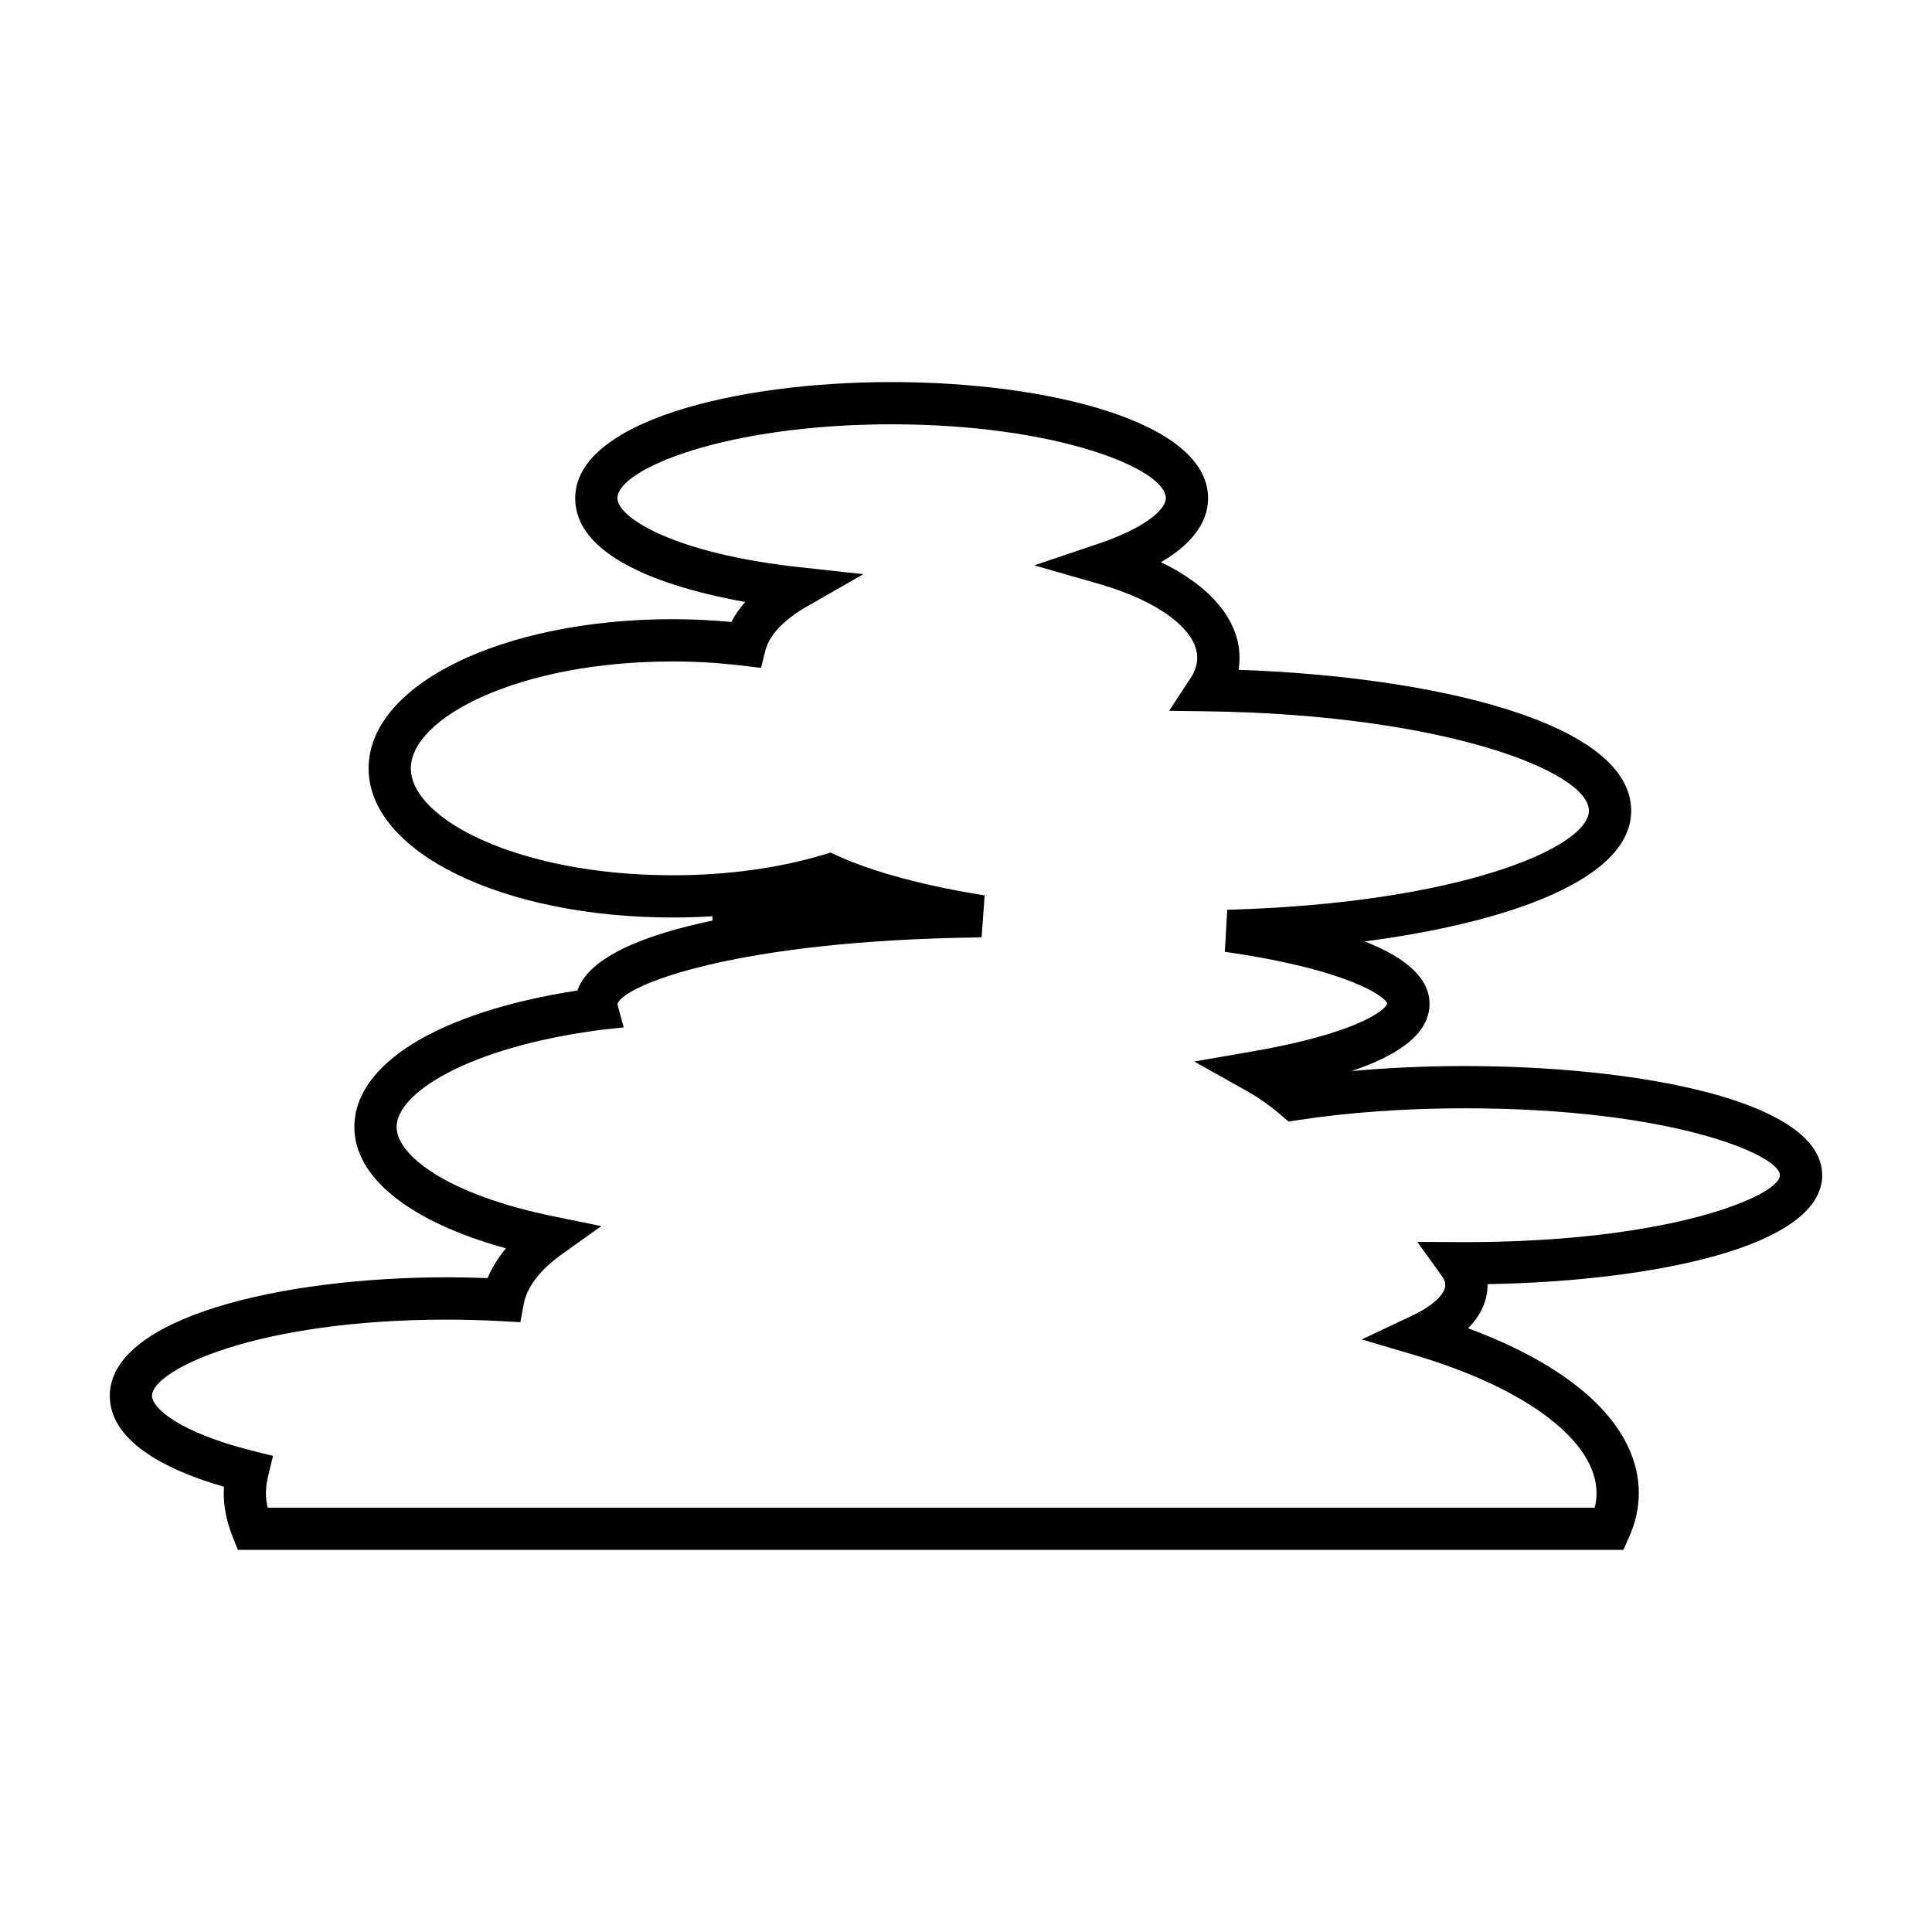<?xml version="1.0" encoding="UTF-8"?>
<!-- Uploaded to: SVG Repo, www.svgrepo.com, Generator: SVG Repo Mixer Tools -->
<svg fill="#000000" width="800px" height="800px" version="1.1" viewBox="144 144 512 512" xmlns="http://www.w3.org/2000/svg">
 <path d="m626.9 455.44c0-19.875-49.109-28.926-94.742-28.926-10.238 0-20.379 0.457-29.973 1.332 13.859-4.68 20.656-10.574 20.656-17.824 0-6.527-5.758-12.051-17.176-16.531 38.234-5.019 70.617-16.488 70.617-34.629 0-23.504-52.504-35.57-104.06-37.352 0.176-1.051 0.262-2.117 0.262-3.188 0-9.918-7.57-18.926-20.812-25.336 10.02-5.848 12.484-12.164 12.484-16.957 0-20.203-42.188-30.777-83.859-30.777-41.676 0-83.863 10.574-83.863 30.777 0 16.562 26.703 24.211 45.047 27.504-1.488 1.699-2.715 3.465-3.664 5.293-5.219-0.488-10.418-0.738-15.508-0.738-45.215 0-80.629 17.363-80.629 39.527 0 22.168 35.414 39.531 80.629 39.531 3.535 0 7.043-0.117 10.512-0.332v1.148c-17.797 3.734-32.707 9.527-35.801 18.527-36.59 5.656-59.109 19.348-59.109 36.172 0 13.477 14.805 25.164 40.168 32.16-2.106 2.519-3.738 5.168-4.856 7.898-3.68-0.148-7.195-0.223-10.656-0.223-44.461 0-89.469 10.785-89.469 31.402 0 10.07 10.43 18.355 30.246 24.109-0.035 0.57-0.051 1.133-0.051 1.695 0 3.746 0.789 7.617 2.34 11.512l1.406 3.523h367.17l1.48-3.312c1.73-3.863 2.609-7.809 2.609-11.719 0-17.398-16.324-33.012-45.238-43.695 4.078-4.125 5.16-8.262 5.16-11.496 0-0.066 0-0.137-0.004-0.203 43.809-0.766 88.684-9.875 88.684-28.875zm-94.742 17.734-12.57-0.066 6.441 8.93c0.656 0.906 0.988 1.742 0.988 2.484 0 2.461-3.398 5.598-8.867 8.18l-13.258 6.258 14.059 4.168c29.699 8.812 48.148 22.828 48.148 36.582 0 1.262-0.16 2.543-0.48 3.836l-351.7 0.004c-0.293-1.309-0.438-2.582-0.438-3.836 0-1.457 0.184-2.926 0.559-4.484l1.309-5.394-5.387-1.352c-19.57-4.906-26.676-11.402-26.676-14.57 0-6.859 27.629-20.203 78.273-20.203 4.609 0 9.328 0.137 14.434 0.414l4.902 0.27 0.906-4.824c0.848-4.519 4.332-9.074 10.078-13.168l10.48-7.477-12.609-2.574c-28.617-5.84-41.648-16.367-41.648-23.68 0-9 18.879-21.074 53.867-25.719l6.312-0.676-1.66-6.168c1.316-4.906 30.961-16.969 96.508-17.691l0.816-11.129c-15.898-2.527-29.367-6.148-38.941-10.48l-1.906-0.863-2.008 0.602c-11.793 3.535-25.551 5.406-39.781 5.406-40.918 0-69.434-14.934-69.434-28.332 0-13.398 28.516-28.332 69.434-28.332 6.051 0 12.266 0.375 18.484 1.117l4.875 0.578 1.215-4.758c1.008-3.949 4.906-8.043 10.984-11.516l14.945-8.551-17.117-1.875c-32.789-3.59-48.066-13.016-48.066-18.258 0-7.797 28.98-19.582 72.664-19.582 43.68 0 72.664 11.785 72.664 19.582 0 3.004-5.523 7.898-17.863 12.059l-17 5.734 17.246 4.949c15.758 4.527 25.941 12.199 25.941 19.551 0 1.805-0.617 3.656-1.84 5.512l-5.625 8.535 10.223 0.141c62.602 0.871 101.04 15.934 101.04 26.348 0 9.652-34.133 24.555-95.844 26.242l-0.648 11.137c33.977 4.91 42.609 12.188 43.062 13.695-0.477 1.77-8.055 7.902-35.641 12.688l-15.531 2.695 13.75 7.707c3.25 1.82 6.375 4.016 9.289 6.523l1.953 1.68 2.543-0.391c13.332-2.043 28.598-3.125 44.137-3.125 55.121 0 83.543 12.426 83.543 17.727 0.008 5.312-28.418 17.742-83.539 17.742z"/>
</svg>